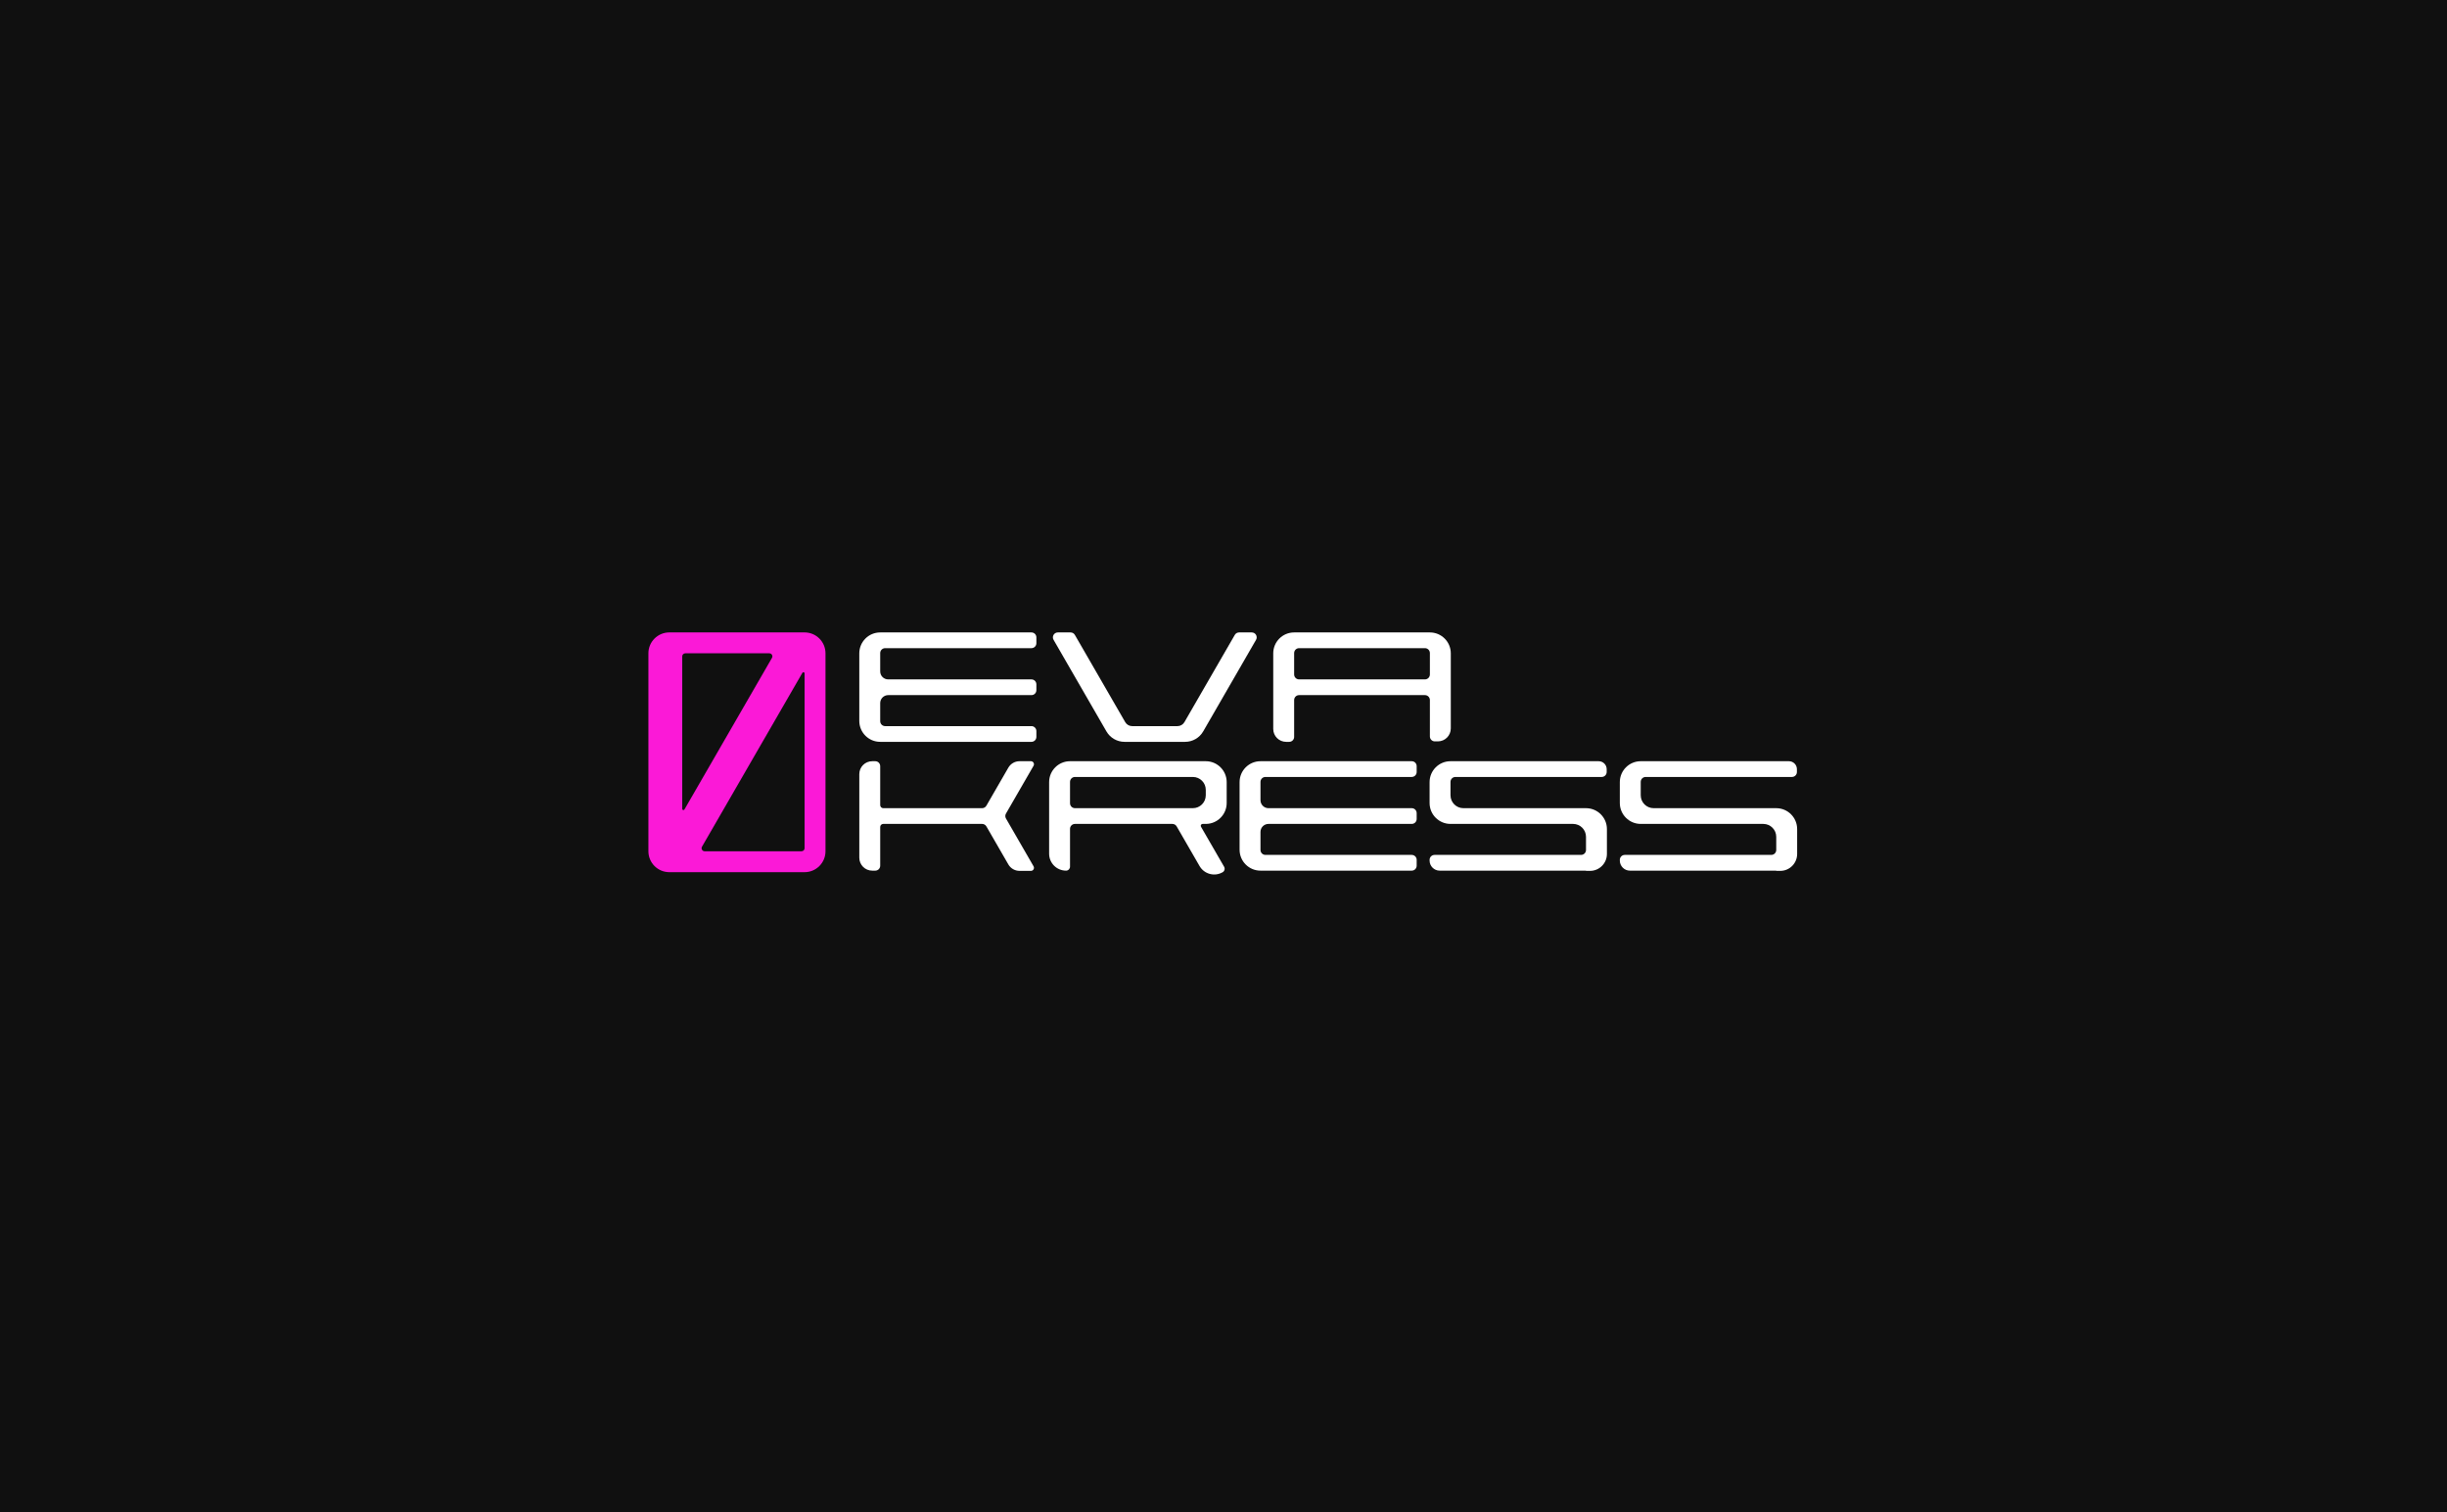 <?xml version="1.0" encoding="UTF-8"?> <svg xmlns="http://www.w3.org/2000/svg" width="610" height="377" viewBox="0 0 610 377" fill="none"><rect x="0" y="0" width="610" height="377" fill="#333333" stroke="none"/><rect y="377" width="377" height="610" transform="rotate(-90 0 377)" fill="#101010"></rect><path fill-rule="evenodd" clip-rule="evenodd" d="M205.783 212.241C205.783 215.119 203.45 217.452 200.572 217.452H166.85C163.972 217.452 161.639 215.119 161.639 212.241V162.886C161.639 160.009 163.972 157.676 166.85 157.676L200.572 157.676C203.45 157.676 205.783 160.009 205.783 162.886V212.241ZM200.026 167.751C200.176 167.491 200.572 167.597 200.572 167.897V211.48C200.572 211.9 200.232 212.241 199.811 212.241L175.658 212.241C175.072 212.241 174.706 211.607 174.999 211.099L200.026 167.751ZM191.781 162.886C192.367 162.886 192.733 163.521 192.441 164.028L170.616 201.829C170.466 202.088 170.07 201.982 170.07 201.683V163.648C170.07 163.227 170.411 162.886 170.831 162.886L191.781 162.886Z" fill="#FB19D7"></path><path fill-rule="evenodd" clip-rule="evenodd" d="M322.61 157.68C319.732 157.68 317.399 160.013 317.399 162.89V181.742C317.399 183.521 318.841 184.962 320.619 184.962H321.38C322.059 184.962 322.61 184.412 322.61 183.733V174.541C322.61 173.862 323.16 173.312 323.839 173.312H355.22C355.899 173.312 356.449 173.862 356.449 174.541V183.616C356.449 184.295 357 184.845 357.679 184.845H358.44C360.218 184.845 361.66 183.404 361.66 181.625V162.89C361.66 160.013 359.327 157.68 356.449 157.68H322.61ZM356.449 162.832C356.449 162.153 355.899 161.602 355.22 161.602H323.839C323.16 161.602 322.61 162.153 322.61 162.832V168.159C322.61 168.839 323.16 169.389 323.839 169.389H355.22C355.899 169.389 356.449 168.839 356.449 168.159V162.832Z" fill="white"></path><path d="M258.354 158.909C258.354 158.23 257.803 157.68 257.124 157.68H219.421C216.543 157.68 214.21 160.013 214.21 162.89V179.752C214.21 182.629 216.543 184.962 219.421 184.962H257.124C257.803 184.962 258.354 184.412 258.354 183.733V182.269C258.354 181.59 257.803 181.04 257.124 181.04H220.65C219.971 181.04 219.421 180.489 219.421 179.81V175.302C219.421 174.203 220.312 173.312 221.411 173.312H257.124C257.803 173.312 258.354 172.761 258.354 172.082V170.618C258.354 169.939 257.803 169.389 257.124 169.389H221.411C220.312 169.389 219.421 168.498 219.421 167.398V162.832C219.421 162.153 219.971 161.602 220.65 161.602H257.124C257.803 161.602 258.354 161.052 258.354 160.373V158.909Z" fill="white"></path><path d="M263.701 157.68C262.755 157.68 262.163 158.704 262.636 159.524L275.817 182.357C276.747 183.969 278.468 184.962 280.329 184.962H295.427C297.289 184.962 299.01 183.968 299.94 182.355L313.112 159.524C313.585 158.704 312.993 157.68 312.047 157.68H308.882C308.443 157.68 308.037 157.914 307.817 158.294L295.26 180.044C294.905 180.66 294.247 181.04 293.536 181.04H282.225C281.514 181.04 280.856 180.66 280.501 180.044L267.943 158.294C267.724 157.914 267.318 157.68 266.879 157.68H263.701Z" fill="white"></path><path d="M353.154 191.019C353.154 190.34 352.604 189.789 351.925 189.789H314.221C311.343 189.789 309.01 192.122 309.01 195V211.861C309.01 214.739 311.343 217.072 314.221 217.072H351.925C352.604 217.072 353.154 216.521 353.154 215.842V214.379C353.154 213.7 352.604 213.149 351.925 213.149H315.45C314.771 213.149 314.221 212.599 314.221 211.92V207.412C314.221 206.312 315.112 205.421 316.211 205.421H351.925C352.604 205.421 353.154 204.87 353.154 204.191V202.728C353.154 202.049 352.604 201.498 351.925 201.498H316.211C315.112 201.498 314.221 200.607 314.221 199.508V194.941C314.221 194.262 314.771 193.712 315.45 193.712H351.925C352.604 193.712 353.154 193.161 353.154 192.482V191.019Z" fill="white"></path><path fill-rule="evenodd" clip-rule="evenodd" d="M300.582 189.789C303.46 189.789 305.793 192.122 305.793 195V200.21C305.793 203.088 303.46 205.421 300.582 205.421H299.795C299.435 205.421 299.209 205.811 299.39 206.124L305.154 216.107C305.428 216.582 305.265 217.191 304.789 217.465V217.465C302.773 218.63 300.195 217.939 299.03 215.922L293.322 206.036C293.103 205.655 292.697 205.421 292.258 205.421H267.972C267.293 205.421 266.742 205.971 266.742 206.65V216.077C266.742 216.626 266.297 217.072 265.748 217.072V217.072C263.419 217.072 261.532 215.184 261.532 212.856V195C261.532 192.122 263.865 189.789 266.742 189.789H300.582ZM266.742 194.941C266.742 194.262 267.293 193.712 267.972 193.712H297.362C299.141 193.712 300.582 195.153 300.582 196.932V198.278C300.582 200.057 299.141 201.498 297.362 201.498H267.972C267.293 201.498 266.742 200.948 266.742 200.269V194.941Z" fill="white"></path><path d="M398.53 189.789C399.629 189.789 400.52 190.68 400.52 191.78V192.482C400.52 193.161 399.97 193.712 399.291 193.712H362.817C362.138 193.712 361.587 194.262 361.587 194.941V198.278C361.587 200.057 363.029 201.498 364.807 201.498H395.368C398.246 201.498 400.579 203.831 400.579 206.709V212.914C400.579 215.243 398.691 217.13 396.363 217.13H395.398C395.381 217.13 395.368 217.117 395.368 217.101V217.101C395.368 217.085 395.355 217.072 395.339 217.072H358.894C357.504 217.072 356.376 215.945 356.376 214.554V214.379C356.376 213.7 356.927 213.149 357.606 213.149H394.139C394.818 213.149 395.368 212.599 395.368 211.92V208.641C395.368 206.863 393.927 205.421 392.148 205.421H361.587C358.709 205.421 356.376 203.088 356.376 200.21V195C356.376 192.122 358.709 189.789 361.587 189.789H398.53Z" fill="white"></path><path d="M445.951 189.789C447.051 189.789 447.942 190.68 447.942 191.78V192.482C447.942 193.161 447.391 193.712 446.712 193.712H410.238C409.559 193.712 409.008 194.262 409.008 194.941V198.278C409.008 200.057 410.45 201.498 412.229 201.498H442.79C445.667 201.498 448 203.831 448 206.709V212.914C448 215.243 446.113 217.13 443.784 217.13H442.819C442.803 217.13 442.79 217.117 442.79 217.101V217.101C442.79 217.085 442.777 217.072 442.76 217.072H406.315C404.925 217.072 403.798 215.945 403.798 214.554V214.379C403.798 213.7 404.348 213.149 405.027 213.149H441.56C442.239 213.149 442.79 212.599 442.79 211.92V208.641C442.79 206.863 441.348 205.421 439.57 205.421H409.008C406.131 205.421 403.798 203.088 403.798 200.21V195C403.798 192.122 406.131 189.789 409.008 189.789H445.951Z" fill="white"></path><path d="M220.183 201.498C219.763 201.498 219.422 201.158 219.422 200.737V191.019C219.422 190.34 218.872 189.789 218.193 189.789H217.431C215.653 189.789 214.211 191.231 214.211 193.009V213.852C214.211 215.63 215.653 217.072 217.431 217.072H218.193C218.872 217.072 219.422 216.521 219.422 215.842V206.182C219.422 205.762 219.763 205.421 220.183 205.421H244.823C245.262 205.421 245.668 205.655 245.888 206.036L251.363 215.519C251.938 216.516 253.001 217.129 254.152 217.129H256.991C257.577 217.129 257.943 216.495 257.65 215.988L250.772 204.074C250.552 203.694 250.552 203.225 250.772 202.844L257.65 190.931C257.943 190.423 257.577 189.789 256.991 189.789H254.152C253.001 189.789 251.938 190.403 251.363 191.399L245.887 200.884C245.667 201.264 245.262 201.498 244.822 201.498H220.183Z" fill="white"></path></svg> 